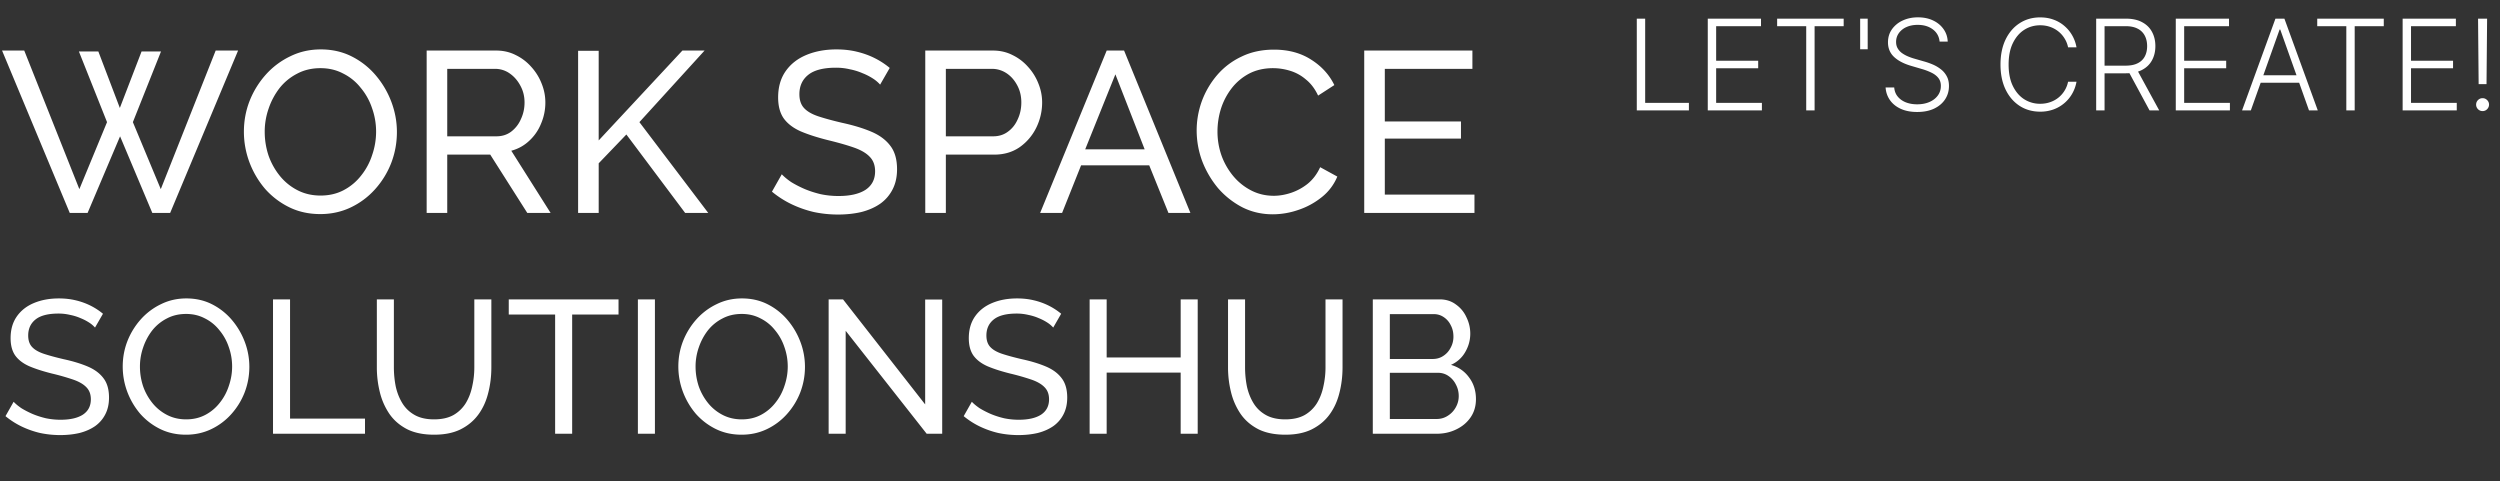 <svg width="317" height="61" fill="none" xmlns="http://www.w3.org/2000/svg"><rect width="100%" height="100%" fill="#333333" stroke="none"/><path d="M10.005 6.526h2.465l2.726 7.163 2.755-7.163h2.465l-3.567 8.961 3.538 8.497 6.96-17.574h2.842L21.576 27h-2.262l-4.089-9.715L11.107 27H8.845L.261 6.41h2.813l6.989 17.574 3.509-8.497-3.567-8.961Zm30.608 20.619c-1.45 0-2.764-.29-3.944-.87a9.87 9.87 0 0 1-3.074-2.349 11.324 11.324 0 0 1-1.972-3.364 11.053 11.053 0 0 1-.696-3.857c0-1.373.242-2.678.725-3.915a11.099 11.099 0 0 1 2.06-3.335 9.824 9.824 0 0 1 3.102-2.32c1.18-.58 2.465-.87 3.857-.87 1.45 0 2.765.3 3.944.899a9.713 9.713 0 0 1 3.045 2.407 11.327 11.327 0 0 1 1.972 3.364c.464 1.237.696 2.504.696 3.799 0 1.373-.241 2.687-.725 3.944a10.816 10.816 0 0 1-2.059 3.335 9.695 9.695 0 0 1-3.074 2.291c-1.179.56-2.465.841-3.857.841Zm-7.047-10.44c0 1.044.165 2.059.493 3.045a8.65 8.65 0 0 0 1.45 2.581 6.948 6.948 0 0 0 2.233 1.798c.87.445 1.837.667 2.9.667 1.102 0 2.088-.232 2.958-.696a6.812 6.812 0 0 0 2.204-1.856 8.084 8.084 0 0 0 1.392-2.61 9.047 9.047 0 0 0 .493-2.929c0-1.044-.174-2.05-.522-3.016a7.884 7.884 0 0 0-1.45-2.581 6.472 6.472 0 0 0-2.233-1.798c-.85-.445-1.798-.667-2.842-.667-1.102 0-2.088.232-2.958.696a6.787 6.787 0 0 0-2.233 1.827 8.9 8.9 0 0 0-1.392 2.61 8.873 8.873 0 0 0-.493 2.929ZM54.1 27V6.41h8.816c.908 0 1.74.193 2.494.58a6.24 6.24 0 0 1 1.972 1.508 6.81 6.81 0 0 1 1.305 2.117c.31.773.464 1.566.464 2.378a6.73 6.73 0 0 1-.551 2.697 5.948 5.948 0 0 1-1.508 2.175 5.21 5.21 0 0 1-2.262 1.247L69.818 27H66.86l-4.698-7.395H56.71V27H54.1Zm2.61-9.715h6.235c.715 0 1.334-.193 1.856-.58a3.938 3.938 0 0 0 1.247-1.595c.31-.657.464-1.363.464-2.117 0-.773-.174-1.479-.522-2.117-.348-.657-.803-1.18-1.363-1.566a3.198 3.198 0 0 0-1.856-.58H56.71v8.555ZM73.304 27V6.439h2.61v11.368L86.528 6.41h2.813l-8.265 9.077L89.806 27h-2.93l-7.453-9.947-3.509 3.654V27h-2.61ZM111.6 10.731a4.285 4.285 0 0 0-.928-.783 7.45 7.45 0 0 0-1.305-.667 7.694 7.694 0 0 0-1.595-.493 7.51 7.51 0 0 0-1.769-.203c-1.585 0-2.755.3-3.509.899-.754.6-1.131 1.421-1.131 2.465 0 .735.194 1.315.58 1.74.387.425.977.773 1.769 1.044.812.27 1.837.551 3.074.841 1.431.31 2.668.686 3.712 1.131 1.044.445 1.847 1.044 2.407 1.798.561.735.841 1.72.841 2.958 0 .986-.193 1.846-.58 2.581a4.98 4.98 0 0 1-1.566 1.798c-.676.464-1.469.812-2.378 1.044-.908.213-1.894.319-2.958.319-1.044 0-2.068-.106-3.074-.319a13.868 13.868 0 0 1-2.813-.986 12.138 12.138 0 0 1-2.494-1.595l1.247-2.204c.31.329.706.657 1.189.986.503.31 1.064.6 1.682.87.638.27 1.325.493 2.059.667.735.155 1.489.232 2.262.232 1.47 0 2.61-.261 3.422-.783.812-.541 1.218-1.324 1.218-2.349 0-.773-.232-1.392-.696-1.856-.444-.464-1.111-.85-2.001-1.16-.889-.31-1.972-.619-3.248-.928-1.392-.348-2.561-.725-3.509-1.131-.947-.425-1.662-.976-2.146-1.653-.464-.677-.696-1.556-.696-2.639 0-1.315.32-2.426.957-3.335.638-.909 1.518-1.595 2.639-2.059 1.122-.464 2.388-.696 3.799-.696.928 0 1.789.097 2.581.29.812.193 1.566.464 2.262.812a9.876 9.876 0 0 1 1.914 1.247l-1.218 2.117ZM117.324 27V6.41h8.584c.909 0 1.74.193 2.494.58.754.367 1.412.87 1.972 1.508a6.798 6.798 0 0 1 1.305 2.117c.31.773.464 1.566.464 2.378a7.215 7.215 0 0 1-.754 3.219 6.524 6.524 0 0 1-2.117 2.465c-.908.619-1.972.928-3.19.928h-6.148V27h-2.61Zm2.61-9.715h6.003c.716 0 1.334-.193 1.856-.58.542-.387.957-.909 1.247-1.566.31-.657.464-1.373.464-2.146 0-.812-.174-1.537-.522-2.175-.348-.657-.802-1.17-1.363-1.537a3.314 3.314 0 0 0-1.856-.551h-5.829v8.555ZM140.329 6.41h2.204l8.41 20.59h-2.784l-2.436-6.032h-8.642L134.674 27h-2.784l8.439-20.59Zm4.814 12.528-3.712-9.512-3.828 9.512h7.54Zm6.594-2.378c0-1.257.213-2.484.638-3.683a10.887 10.887 0 0 1 1.914-3.306 9.189 9.189 0 0 1 3.103-2.378c1.218-.6 2.601-.899 4.147-.899 1.837 0 3.413.425 4.727 1.276 1.315.831 2.291 1.904 2.929 3.219l-2.059 1.334c-.406-.87-.928-1.556-1.566-2.059a5.488 5.488 0 0 0-2.03-1.102 7.4 7.4 0 0 0-2.117-.319c-1.14 0-2.155.232-3.045.696a6.819 6.819 0 0 0-2.204 1.856 8.424 8.424 0 0 0-1.363 2.61 9.758 9.758 0 0 0-.435 2.871c0 1.063.174 2.088.522 3.074a8.72 8.72 0 0 0 1.508 2.61 7.274 7.274 0 0 0 2.262 1.798c.87.445 1.818.667 2.842.667.716 0 1.45-.126 2.204-.377a6.891 6.891 0 0 0 2.117-1.16c.658-.541 1.18-1.237 1.566-2.088l2.175 1.189a6.502 6.502 0 0 1-1.972 2.61 9.532 9.532 0 0 1-2.987 1.624 9.967 9.967 0 0 1-3.219.551c-1.411 0-2.706-.3-3.886-.899a10.454 10.454 0 0 1-3.074-2.436 12.177 12.177 0 0 1-2.001-3.422 11.214 11.214 0 0 1-.696-3.857Zm35.225 8.12V27h-13.978V6.41h13.717v2.32h-11.107v6.67h9.657v2.175h-9.657v7.105h11.368ZM12.048 41.536a3.554 3.554 0 0 0-.768-.648 6.205 6.205 0 0 0-1.08-.552c-.4-.176-.84-.312-1.32-.408a6.22 6.22 0 0 0-1.464-.168c-1.312 0-2.28.248-2.904.744-.624.496-.936 1.176-.936 2.04 0 .608.16 1.088.48 1.44.32.352.808.64 1.464.864.672.224 1.52.456 2.544.696 1.184.256 2.208.568 3.072.936.864.368 1.528.864 1.992 1.488.464.608.696 1.424.696 2.448 0 .816-.16 1.528-.48 2.136a4.126 4.126 0 0 1-1.296 1.488c-.56.384-1.216.672-1.968.864-.752.176-1.568.264-2.448.264-.864 0-1.712-.088-2.544-.264a11.464 11.464 0 0 1-2.328-.816 10.042 10.042 0 0 1-2.064-1.32l1.032-1.824c.256.272.584.544.984.816.416.256.88.496 1.392.72.528.224 1.096.408 1.704.552a9.063 9.063 0 0 0 1.872.192c1.216 0 2.16-.216 2.832-.648.672-.448 1.008-1.096 1.008-1.944 0-.64-.192-1.152-.576-1.536-.368-.384-.92-.704-1.656-.96a29.448 29.448 0 0 0-2.688-.768c-1.152-.288-2.12-.6-2.904-.936-.784-.352-1.376-.808-1.776-1.368-.384-.56-.576-1.288-.576-2.184 0-1.088.264-2.008.792-2.76.528-.752 1.256-1.32 2.184-1.704.928-.384 1.976-.576 3.144-.576.768 0 1.48.08 2.136.24a8.65 8.65 0 0 1 1.872.672 8.173 8.173 0 0 1 1.584 1.032l-1.008 1.752ZM23.577 55.12c-1.2 0-2.288-.24-3.264-.72a8.169 8.169 0 0 1-2.544-1.944 9.373 9.373 0 0 1-1.632-2.784 9.148 9.148 0 0 1-.576-3.192c0-1.136.2-2.216.6-3.24a9.186 9.186 0 0 1 1.704-2.76 8.131 8.131 0 0 1 2.568-1.92c.976-.48 2.04-.72 3.192-.72 1.2 0 2.288.248 3.264.744a8.038 8.038 0 0 1 2.52 1.992 9.373 9.373 0 0 1 1.632 2.784 8.886 8.886 0 0 1 .576 3.144c0 1.136-.2 2.224-.6 3.264a8.949 8.949 0 0 1-1.704 2.76 8.023 8.023 0 0 1-2.544 1.896c-.976.464-2.04.696-3.192.696Zm-5.832-8.64c0 .864.136 1.704.408 2.52a7.16 7.16 0 0 0 1.2 2.136 5.75 5.75 0 0 0 1.848 1.488c.72.368 1.52.552 2.4.552.912 0 1.728-.192 2.448-.576a5.637 5.637 0 0 0 1.824-1.536c.512-.64.896-1.36 1.152-2.16.272-.8.408-1.608.408-2.424 0-.864-.144-1.696-.432-2.496a6.524 6.524 0 0 0-1.2-2.136 5.355 5.355 0 0 0-1.848-1.488c-.704-.368-1.488-.552-2.352-.552-.912 0-1.728.192-2.448.576a5.617 5.617 0 0 0-1.848 1.512c-.496.64-.88 1.36-1.152 2.16a7.344 7.344 0 0 0-.408 2.424ZM34.618 55V37.96h2.16v15.12h9.504V55H34.618Zm20.438.12c-1.36 0-2.504-.232-3.432-.696-.928-.48-1.672-1.12-2.232-1.92a8.454 8.454 0 0 1-1.224-2.76 13.013 13.013 0 0 1-.384-3.168V37.96h2.16v8.616c0 .832.08 1.648.24 2.448.176.784.456 1.488.84 2.112.384.624.904 1.12 1.56 1.488.656.368 1.472.552 2.448.552.992 0 1.816-.184 2.472-.552a4.418 4.418 0 0 0 1.56-1.512c.384-.64.656-1.352.816-2.136.176-.784.264-1.584.264-2.4V37.96h2.16v8.616c0 1.152-.136 2.248-.408 3.288-.256 1.024-.672 1.928-1.248 2.712-.576.784-1.328 1.408-2.256 1.872-.912.448-2.024.672-3.336.672ZM78.43 39.88h-5.88V55h-2.16V39.88h-5.88v-1.92h13.92v1.92ZM80.884 55V37.96h2.16V55h-2.16Zm13.146.12c-1.2 0-2.288-.24-3.264-.72a8.169 8.169 0 0 1-2.544-1.944 9.373 9.373 0 0 1-1.632-2.784 9.148 9.148 0 0 1-.576-3.192c0-1.136.2-2.216.6-3.24a9.186 9.186 0 0 1 1.704-2.76 8.131 8.131 0 0 1 2.568-1.92c.976-.48 2.04-.72 3.192-.72 1.2 0 2.288.248 3.264.744a8.038 8.038 0 0 1 2.52 1.992 9.374 9.374 0 0 1 1.632 2.784 8.886 8.886 0 0 1 .576 3.144c0 1.136-.2 2.224-.6 3.264a8.95 8.95 0 0 1-1.704 2.76 8.023 8.023 0 0 1-2.544 1.896c-.976.464-2.04.696-3.192.696Zm-5.832-8.64c0 .864.136 1.704.408 2.52a7.16 7.16 0 0 0 1.2 2.136 5.75 5.75 0 0 0 1.848 1.488c.72.368 1.52.552 2.4.552.912 0 1.728-.192 2.448-.576a5.637 5.637 0 0 0 1.824-1.536c.512-.64.896-1.36 1.152-2.16.272-.8.408-1.608.408-2.424 0-.864-.144-1.696-.432-2.496a6.524 6.524 0 0 0-1.2-2.136 5.355 5.355 0 0 0-1.848-1.488c-.704-.368-1.488-.552-2.352-.552-.912 0-1.728.192-2.448.576a5.617 5.617 0 0 0-1.848 1.512c-.496.64-.88 1.36-1.152 2.16a7.344 7.344 0 0 0-.408 2.424Zm19.033-4.536V55h-2.16V37.96h1.824l10.416 13.32V37.984h2.16V55h-1.968l-10.272-13.056Zm26.317-.408a3.554 3.554 0 0 0-.768-.648 6.205 6.205 0 0 0-1.08-.552c-.4-.176-.84-.312-1.32-.408a6.22 6.22 0 0 0-1.464-.168c-1.312 0-2.28.248-2.904.744-.624.496-.936 1.176-.936 2.04 0 .608.16 1.088.48 1.44.32.352.808.64 1.464.864.672.224 1.52.456 2.544.696 1.184.256 2.208.568 3.072.936.864.368 1.528.864 1.992 1.488.464.608.696 1.424.696 2.448 0 .816-.16 1.528-.48 2.136a4.126 4.126 0 0 1-1.296 1.488c-.56.384-1.216.672-1.968.864-.752.176-1.568.264-2.448.264-.864 0-1.712-.088-2.544-.264a11.464 11.464 0 0 1-2.328-.816 10.042 10.042 0 0 1-2.064-1.32l1.032-1.824c.256.272.584.544.984.816.416.256.88.496 1.392.72.528.224 1.096.408 1.704.552a9.063 9.063 0 0 0 1.872.192c1.216 0 2.16-.216 2.832-.648.672-.448 1.008-1.096 1.008-1.944 0-.64-.192-1.152-.576-1.536-.368-.384-.92-.704-1.656-.96a29.448 29.448 0 0 0-2.688-.768c-1.152-.288-2.12-.6-2.904-.936-.784-.352-1.376-.808-1.776-1.368-.384-.56-.576-1.288-.576-2.184 0-1.088.264-2.008.792-2.76.528-.752 1.256-1.32 2.184-1.704.928-.384 1.976-.576 3.144-.576.768 0 1.48.08 2.136.24a8.65 8.65 0 0 1 1.872.672 8.173 8.173 0 0 1 1.584 1.032l-1.008 1.752Zm18.321-3.576V55h-2.16v-7.752h-9.384V55h-2.16V37.96h2.16v7.368h9.384V37.96h2.16Zm11.117 17.16c-1.36 0-2.504-.232-3.432-.696-.928-.48-1.672-1.12-2.232-1.92a8.454 8.454 0 0 1-1.224-2.76 13.013 13.013 0 0 1-.384-3.168V37.96h2.16v8.616c0 .832.08 1.648.24 2.448.176.784.456 1.488.84 2.112.384.624.904 1.12 1.56 1.488.656.368 1.472.552 2.448.552.992 0 1.816-.184 2.472-.552a4.418 4.418 0 0 0 1.56-1.512c.384-.64.656-1.352.816-2.136.176-.784.264-1.584.264-2.4V37.96h2.16v8.616c0 1.152-.136 2.248-.408 3.288-.256 1.024-.672 1.928-1.248 2.712-.576.784-1.328 1.408-2.256 1.872-.912.448-2.024.672-3.336.672Zm24.165-4.512c0 .88-.224 1.648-.672 2.304-.448.656-1.056 1.168-1.824 1.536-.752.368-1.584.552-2.496.552h-8.088V37.96h8.472c.8 0 1.488.216 2.064.648.592.416 1.04.96 1.344 1.632.32.656.48 1.344.48 2.064 0 .832-.216 1.616-.648 2.352a3.834 3.834 0 0 1-1.8 1.608c.976.288 1.744.824 2.304 1.608.576.768.864 1.68.864 2.736Zm-2.184-.384c0-.528-.12-1.016-.36-1.464a2.789 2.789 0 0 0-.936-1.08 2.265 2.265 0 0 0-1.344-.408h-6.096v5.856h5.928c.528 0 1-.136 1.416-.408a2.895 2.895 0 0 0 1.008-1.056c.256-.448.384-.928.384-1.44Zm-8.736-10.392v5.688h5.424c.512 0 .96-.128 1.344-.384.4-.256.712-.6.936-1.032.24-.432.36-.904.36-1.416 0-.544-.112-1.024-.336-1.44a2.536 2.536 0 0 0-.888-1.032 2.172 2.172 0 0 0-1.272-.384h-5.568ZM207.545 14V2.364h1.063v10.681h5.545V14h-6.608Zm9 0V2.364h6.75v.954h-5.687v4.38h5.33v.955h-5.33v4.393h5.801V14h-6.864Zm8.796-10.682v-.954h8.437v.954h-3.687V14h-1.063V3.318h-3.687Zm11.483-.954v3.88h-.955v-3.88h.955Zm9.118 2.909c-.065-.648-.351-1.163-.858-1.546-.508-.382-1.146-.574-1.915-.574-.542 0-1.019.093-1.432.279a2.347 2.347 0 0 0-.966.773 1.877 1.877 0 0 0-.346 1.113c0 .307.066.576.199.807.132.231.31.43.534.597.227.162.477.303.75.42.276.117.555.216.835.295l1.227.353c.371.102.743.233 1.114.392.371.159.71.36 1.017.602.31.239.559.532.744.88.19.345.284.76.284 1.245 0 .621-.161 1.18-.483 1.676-.322.496-.784.89-1.386 1.182-.602.288-1.324.432-2.165.432-.791 0-1.479-.13-2.062-.392-.584-.265-1.042-.63-1.375-1.097a3.08 3.08 0 0 1-.563-1.62h1.091c.038.46.189.848.455 1.166.265.318.609.56 1.034.727.424.163.897.244 1.42.244.58 0 1.095-.096 1.546-.29.454-.196.81-.47 1.068-.818.261-.352.392-.761.392-1.227 0-.394-.102-.723-.307-.989-.205-.269-.49-.494-.858-.676a7.597 7.597 0 0 0-1.267-.483l-1.392-.409c-.913-.273-1.621-.65-2.125-1.13-.504-.482-.756-1.095-.756-1.841 0-.625.167-1.175.5-1.648a3.36 3.36 0 0 1 1.364-1.114c.576-.269 1.222-.403 1.937-.403.724 0 1.364.132 1.921.398.557.265.998.63 1.324 1.096.329.462.505.989.528 1.58h-1.028ZM263.3 6h-1.068a3.333 3.333 0 0 0-.432-1.102 3.412 3.412 0 0 0-.773-.892 3.525 3.525 0 0 0-1.057-.591c-.394-.14-.82-.21-1.278-.21-.735 0-1.406.19-2.012.573-.602.383-1.085.945-1.448 1.688-.36.739-.54 1.644-.54 2.716 0 1.08.18 1.989.54 2.727.363.739.846 1.3 1.448 1.682a3.72 3.72 0 0 0 2.012.568c.458 0 .884-.07 1.278-.21a3.412 3.412 0 0 0 1.83-1.477c.208-.341.352-.71.432-1.108h1.068a4.684 4.684 0 0 1-.534 1.494 4.45 4.45 0 0 1-.989 1.204 4.45 4.45 0 0 1-1.375.807 4.866 4.866 0 0 1-1.71.29c-.978 0-1.845-.244-2.603-.733-.757-.492-1.352-1.185-1.784-2.08-.428-.893-.642-1.948-.642-3.164 0-1.216.214-2.271.642-3.165.432-.894 1.027-1.585 1.784-2.074.758-.492 1.625-.738 2.603-.738.621 0 1.191.096 1.71.29.519.189.977.458 1.375.806.402.345.731.746.989 1.205.261.458.439.956.534 1.494Zm2.495 8V2.364h3.756c.826 0 1.515.15 2.068.449.557.295.976.706 1.256 1.232.284.523.426 1.124.426 1.802 0 .678-.142 1.276-.426 1.795-.28.519-.697.924-1.25 1.216-.553.292-1.239.437-2.057.437h-3.199v-.971h3.171c.606 0 1.11-.1 1.511-.301.405-.201.707-.487.904-.858.2-.371.301-.81.301-1.318s-.101-.951-.301-1.33a2.058 2.058 0 0 0-.91-.886c-.401-.209-.909-.313-1.522-.313h-2.665V14h-1.063Zm5.131-5.25L273.79 14h-1.228l-2.835-5.25h1.199Zm4.963 5.25V2.364h6.75v.954h-5.687v4.38h5.329v.955h-5.329v4.393h5.801V14h-6.864Zm9.517 0h-1.113l4.233-11.636h1.136L293.895 14h-1.114l-3.647-10.256h-.08L285.406 14Zm.801-4.46h5.773v.954h-5.773V9.54Zm7.618-6.222v-.954h8.438v.954h-3.688V14h-1.062V3.318h-3.688ZM304.655 14V2.364h6.75v.954h-5.688v4.38h5.33v.955h-5.33v4.393h5.801V14h-6.863Zm10.71-11.636-.074 8.3h-1l-.074-8.3h1.148Zm-.574 11.721a.801.801 0 0 1-.579-.238.802.802 0 0 1-.239-.58c0-.227.08-.42.239-.58a.801.801 0 0 1 .579-.238c.224 0 .415.08.574.239a.78.78 0 0 1 .244.579.78.78 0 0 1-.113.41.836.836 0 0 1-.296.3.784.784 0 0 1-.409.108Z" fill="#fff"/></svg>